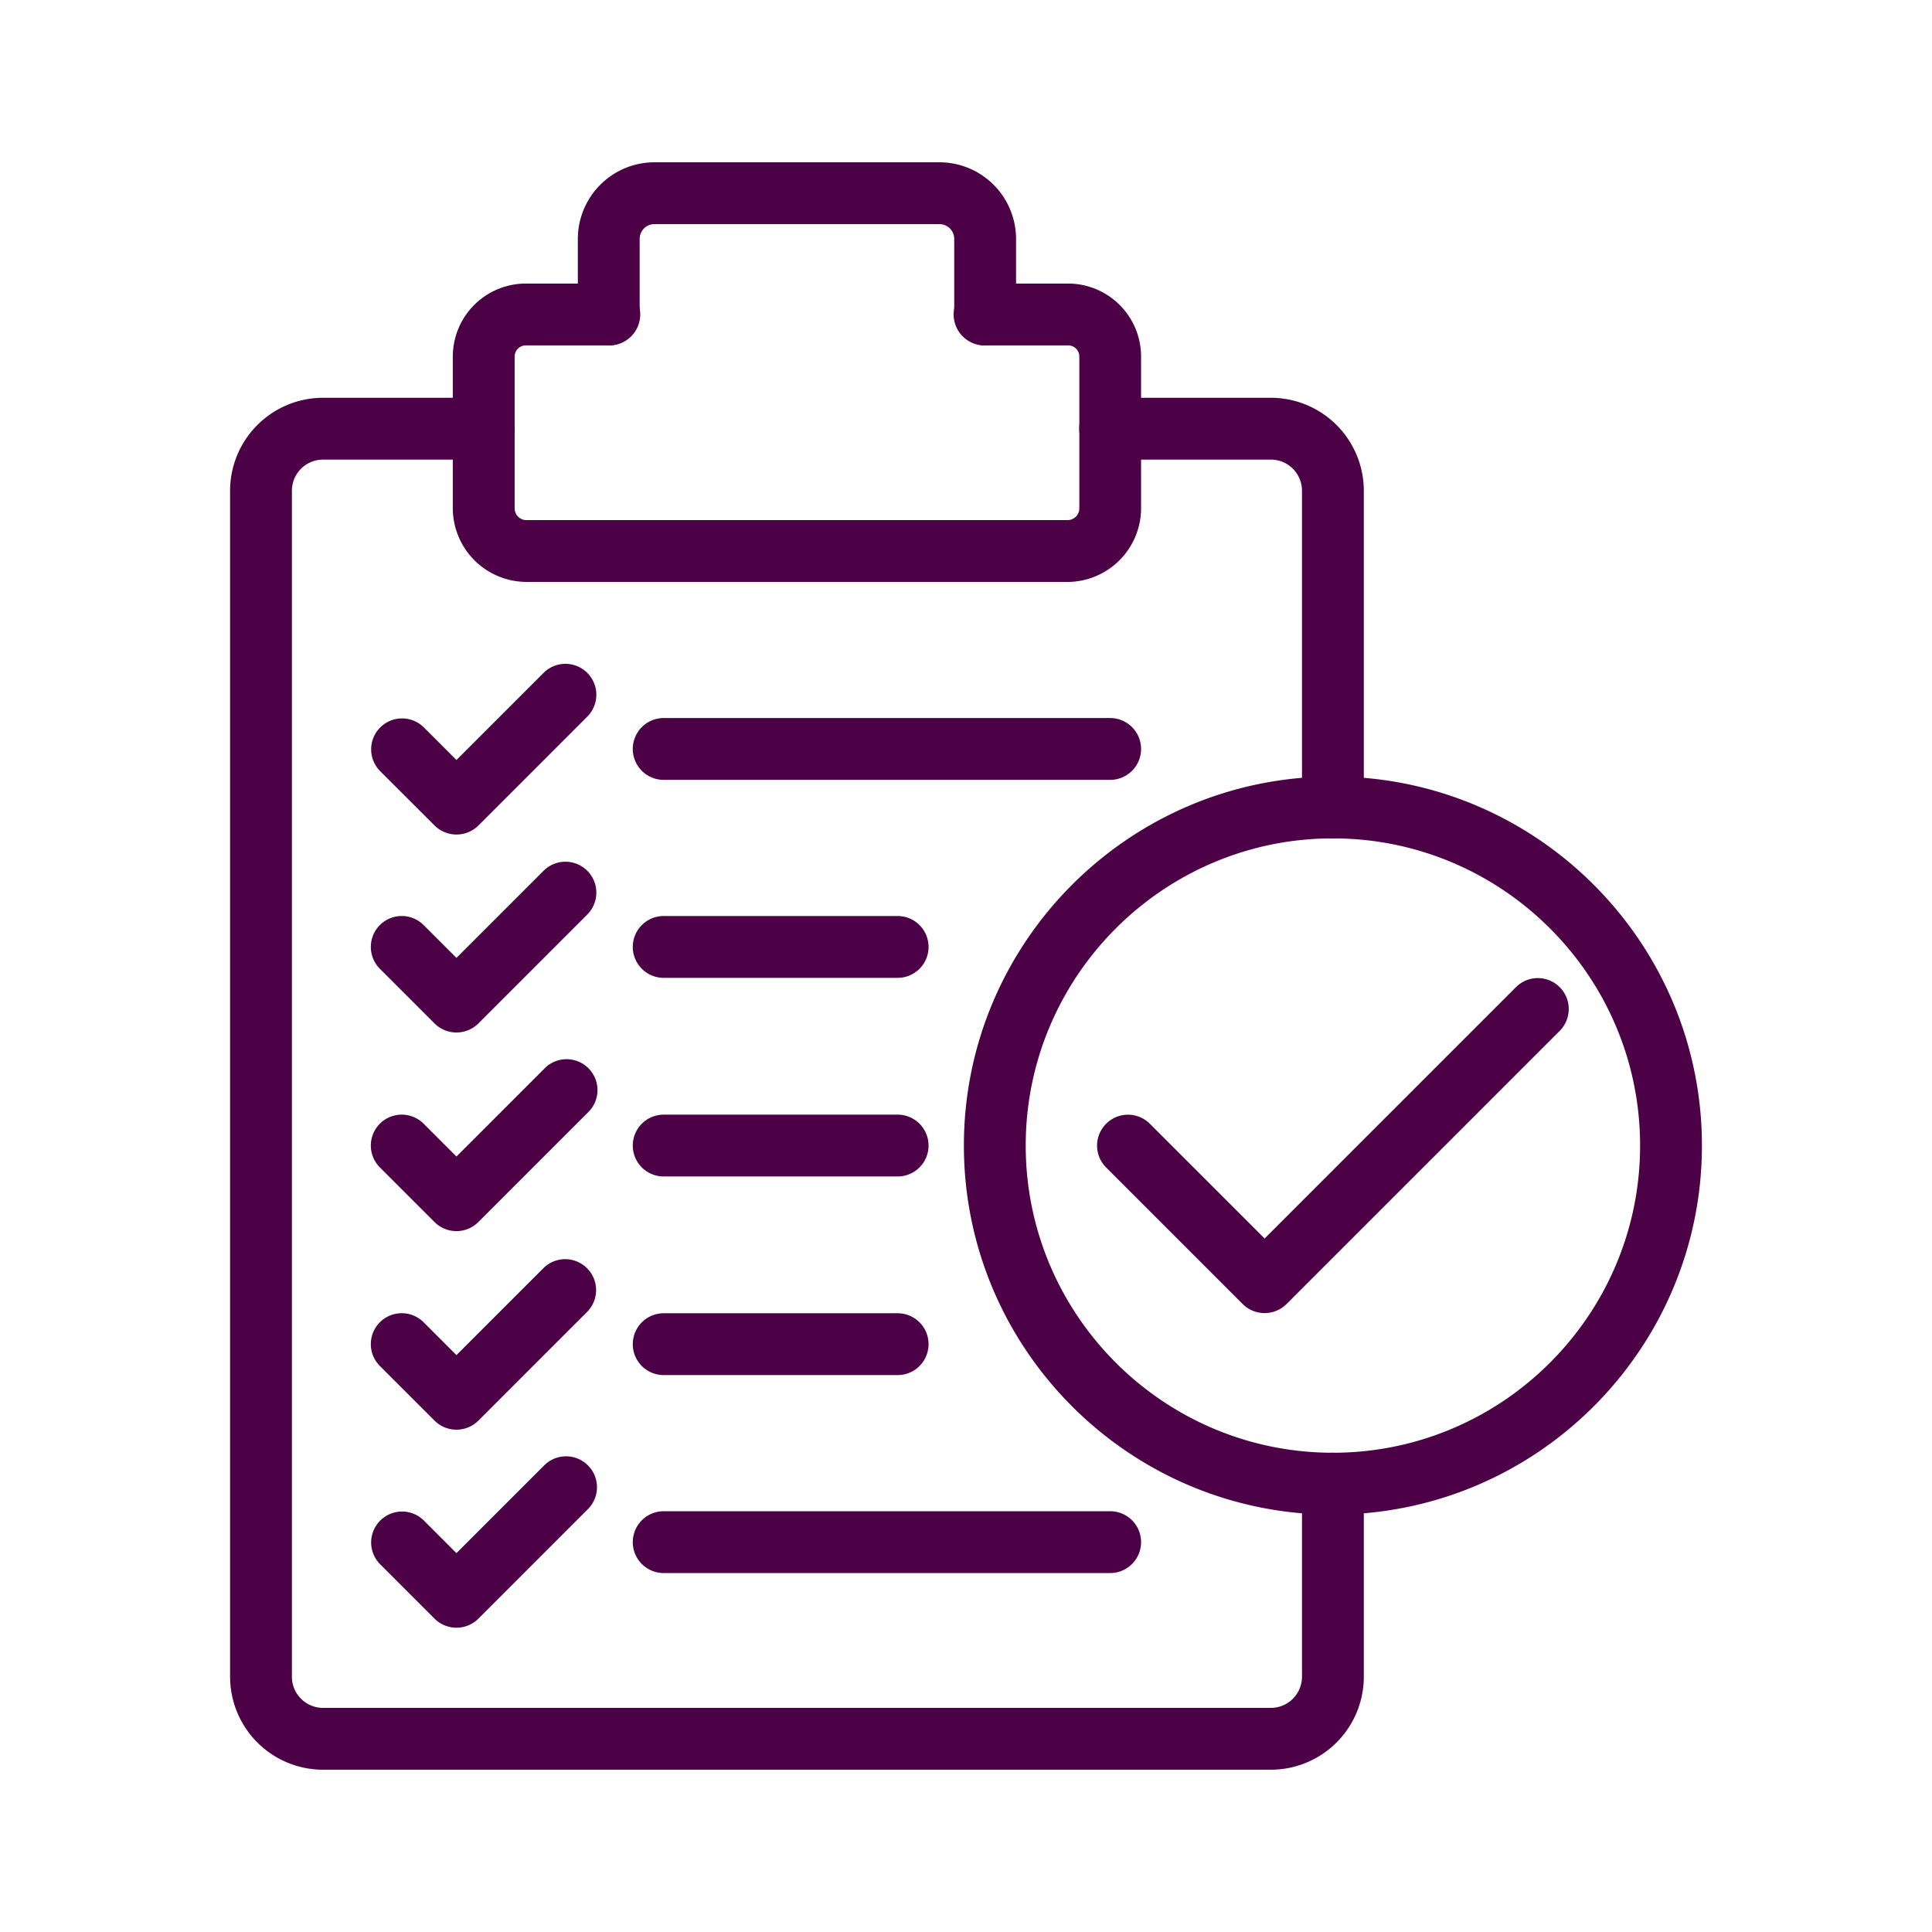 <?xml version="1.0" encoding="UTF-8"?> <svg xmlns="http://www.w3.org/2000/svg" xmlns:xlink="http://www.w3.org/1999/xlink" xmlns:svgjs="http://svgjs.com/svgjs" version="1.1" width="512" height="512" x="0" y="0" viewBox="0 0 1000 1000" style="enable-background:new 0 0 512 512" xml:space="preserve"><g><path d="M509.91 178.77a16 16 0 0 1-16-16v-39.11a7.66 7.66 0 0 0-7.65-7.66H338.72a7.65 7.65 0 0 0-7.63 7.66v39.11a16 16 0 1 1-32 0v-39.11A39.69 39.69 0 0 1 338.72 84h147.54a39.7 39.7 0 0 1 39.65 39.66v39.11a16 16 0 0 1-16 16zM657.8 916H167.2a48.16 48.16 0 0 1-48.11-48.11V254a48.16 48.16 0 0 1 48.11-48.11h83.18a16 16 0 0 1 0 32H167.2A16.13 16.13 0 0 0 151.09 254v613.89A16.13 16.13 0 0 0 167.2 884h490.6a16.13 16.13 0 0 0 16.11-16.11v-99.95a16 16 0 0 1 32 0v99.95A48.16 48.16 0 0 1 657.8 916zM689.91 433.94a16 16 0 0 1-16-16V254a16.13 16.13 0 0 0-16.11-16.11h-83.17a16 16 0 0 1 0-32h83.17A48.16 48.16 0 0 1 705.91 254v163.94a16 16 0 0 1-16 16z" fill="#4C0045" data-original="#000000" opacity="1"></path><path d="M552.83 301.19H271.92a38.24 38.24 0 0 1-37.55-38v-78.65a37.82 37.82 0 0 1 37.79-37.77h43.22a16 16 0 0 1 0 32h-43.21a5.79 5.79 0 0 0-5.79 5.77v78.67a6.09 6.09 0 0 0 6 6h280.28a6.09 6.09 0 0 0 6-6v-78.67a5.79 5.79 0 0 0-5.79-5.77h-43.26a16 16 0 0 1 0-32h43.22a37.82 37.82 0 0 1 37.79 37.77v78.67a38.24 38.24 0 0 1-37.54 38zM464.62 506.13H343.53a16 16 0 0 1 0-32h121.09a16 16 0 0 1 0 32zM464.62 608.94H343.53a16 16 0 0 1 0-32h121.09a16 16 0 0 1 0 32zM464.62 711.74H343.53a16 16 0 0 1 0-32h121.09a16 16 0 1 1 0 32zM574.62 403.66H343.53a16 16 0 0 1 0-32h231.09a16 16 0 0 1 0 32zM574.62 814.21H343.53a16 16 0 0 1 0-32h231.09a16 16 0 0 1 0 32zM236.23 431.94a16 16 0 0 1-11.31-4.68L196.63 399a16 16 0 0 1 22.63-22.62l17 17 45.26-45.26a16 16 0 0 1 22.62 22.63l-56.56 56.57a16 16 0 0 1-11.35 4.62zM236.23 534.41a16 16 0 0 1-11.31-4.68l-28.29-28.29a16 16 0 0 1 22.63-22.63l17 17 45.26-45.26a16 16 0 0 1 22.62 22.63l-56.56 56.57a16 16 0 0 1-11.35 4.66zM236.23 637.22a15.92 15.92 0 0 1-11.31-4.69l-28.29-28.28a16 16 0 1 1 22.63-22.63l17 17 45.26-45.25A16 16 0 1 1 304.11 576l-56.56 56.56a15.94 15.94 0 0 1-11.32 4.66zM236.23 740a16 16 0 0 1-11.31-4.69l-28.29-28.28a16 16 0 1 1 22.63-22.63l17 17 45.26-45.25a16 16 0 0 1 22.62 22.62l-56.56 56.57a16 16 0 0 1-11.35 4.66zM236.23 842.5a16 16 0 0 1-11.31-4.69l-28.29-28.29a16 16 0 0 1 22.63-22.62l17 17 45.26-45.26a16 16 0 1 1 22.62 22.63l-56.56 56.57a16 16 0 0 1-11.35 4.66zM689.91 783.94c-105.32 0-191-85.69-191-191s85.68-191 191-191 191 85.68 191 191-85.68 191-191 191zm0-350c-87.67 0-159 71.32-159 159s71.33 159 159 159 159-71.33 159-159-71.33-159-159-159z" fill="#4C0045" data-original="#000000" opacity="1"></path><path d="M654.56 679.65a16 16 0 0 1-11.32-4.65l-70.71-70.71a16 16 0 0 1 22.63-22.63l59.4 59.4 130.1-130.11a16 16 0 0 1 22.63 22.63L665.87 675a16 16 0 0 1-11.31 4.65z" fill="#4C0045" data-original="#000000" opacity="1"></path></g></svg> 